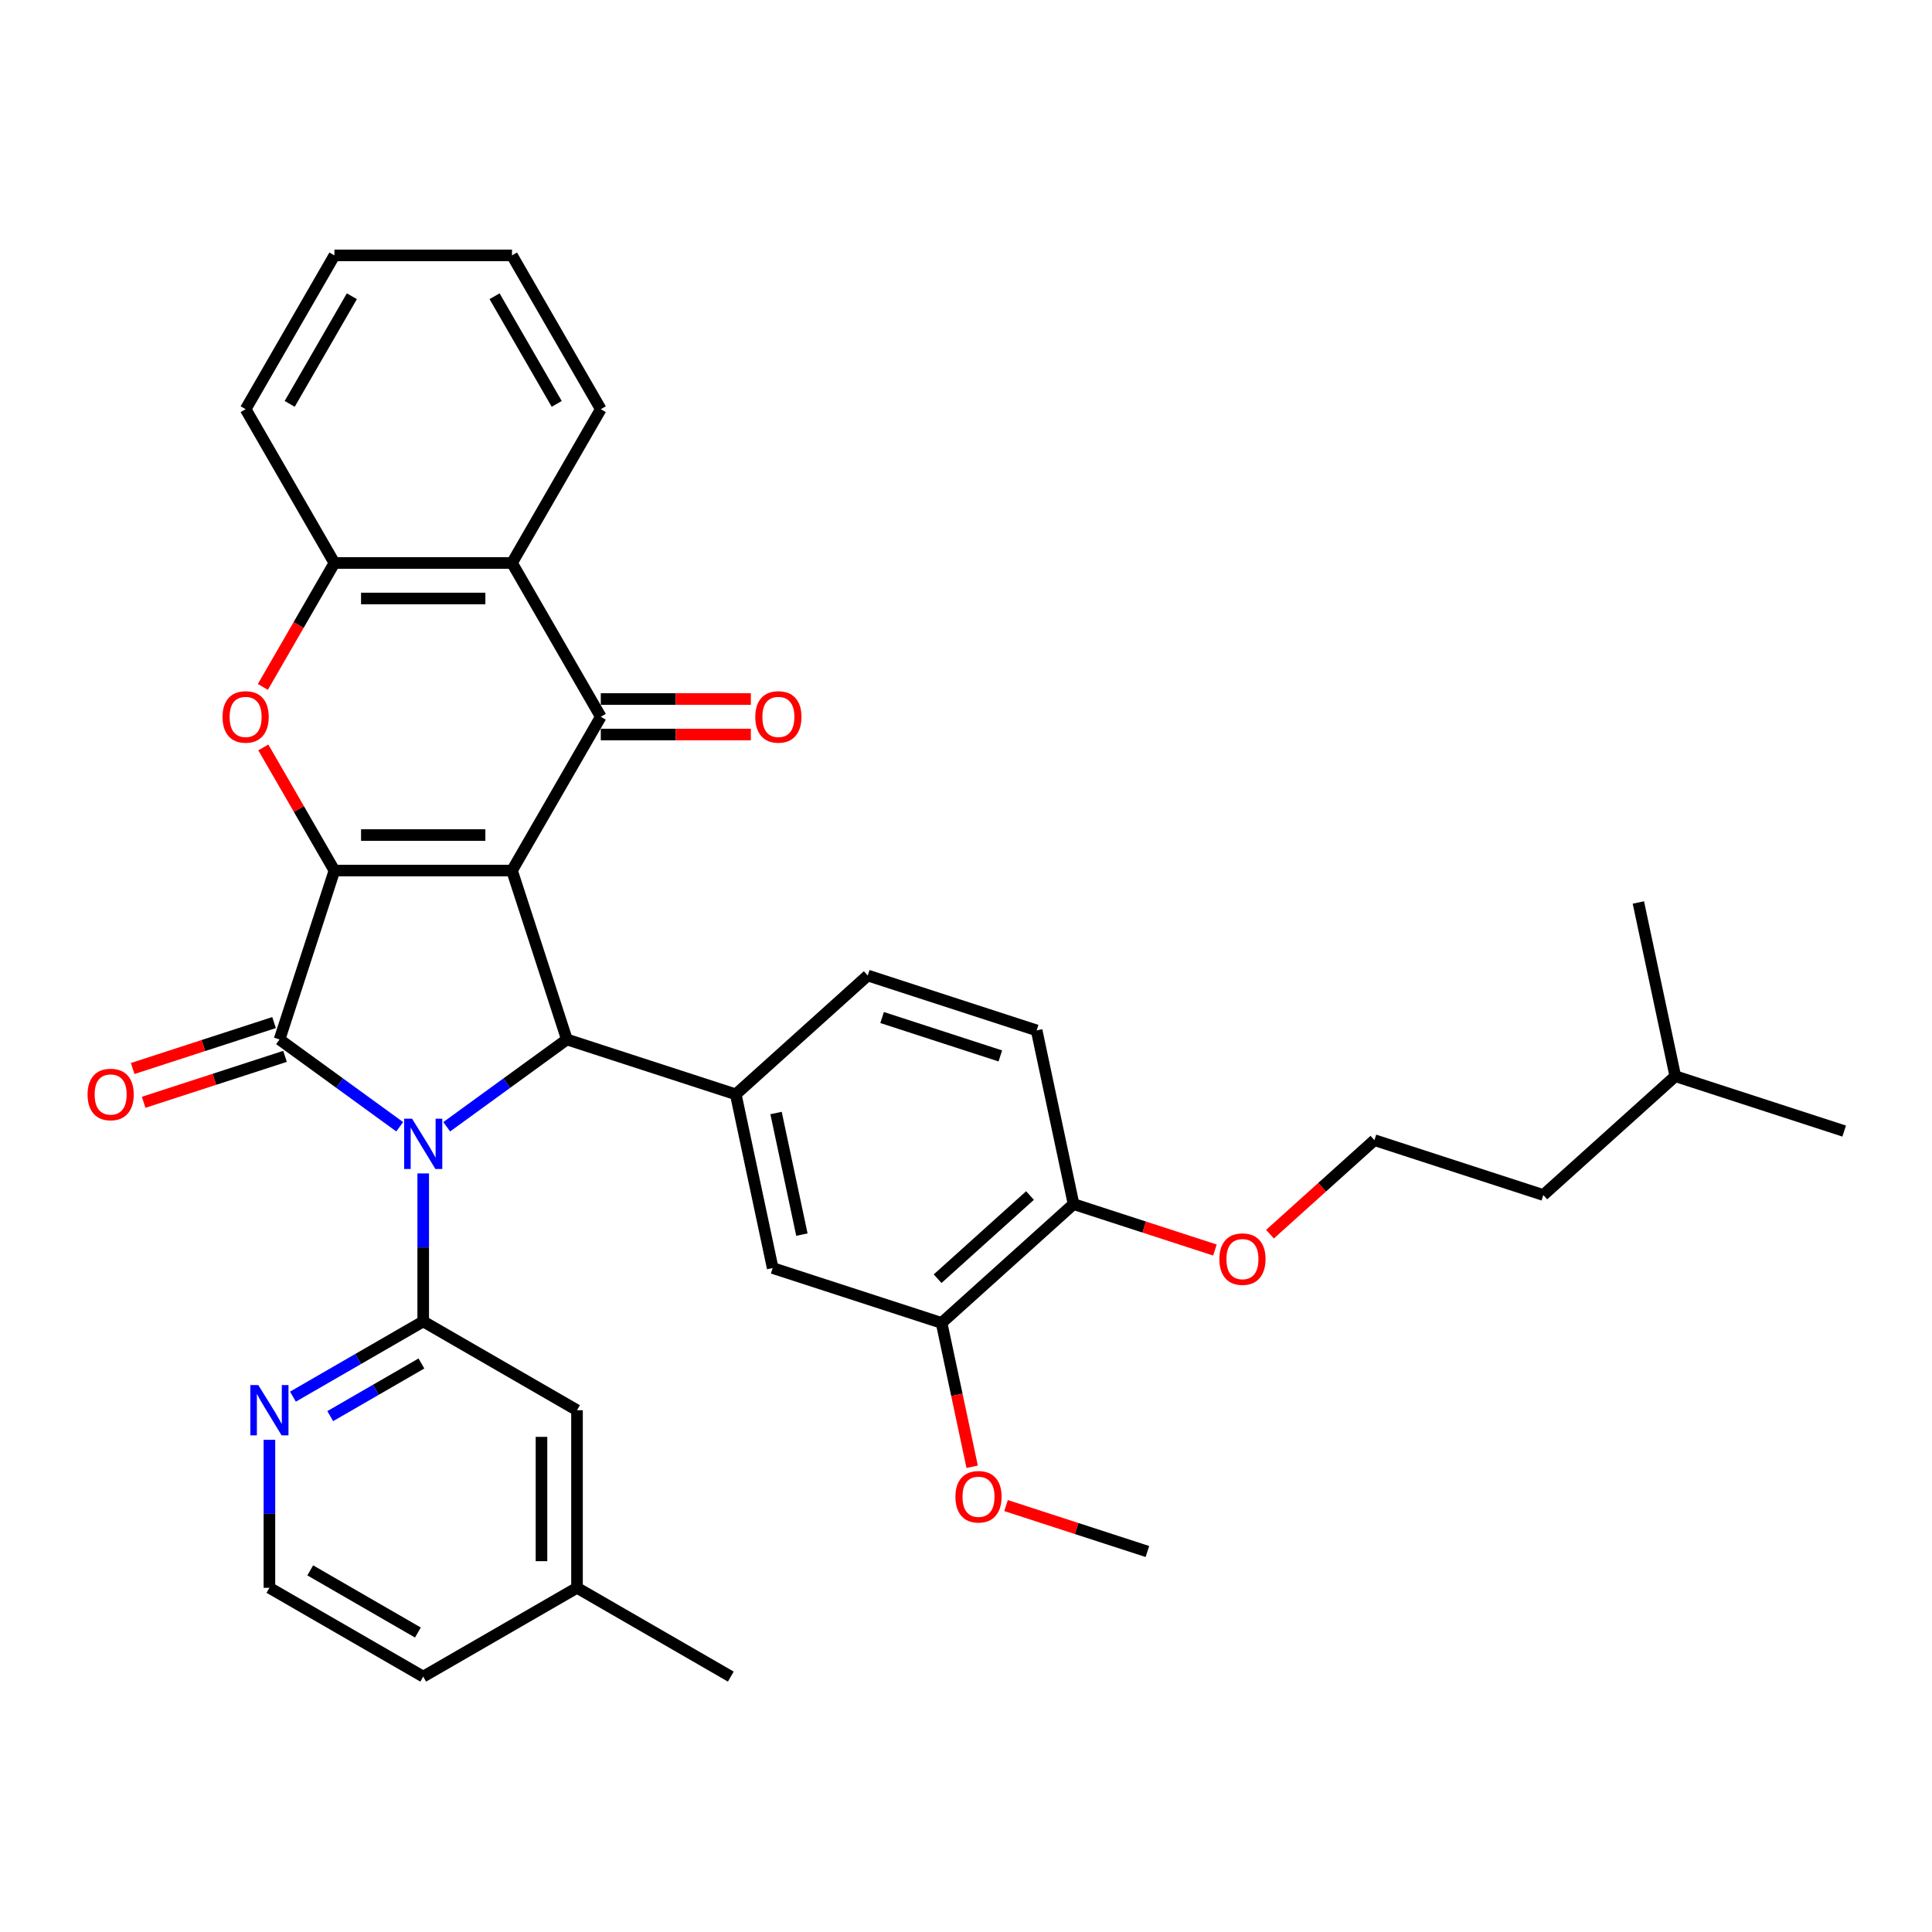 <?xml version='1.0' encoding='iso-8859-1'?>
<svg version='1.1' baseProfile='full'
              xmlns='http://www.w3.org/2000/svg'
                      xmlns:rdkit='http://www.rdkit.org/xml'
                      xmlns:xlink='http://www.w3.org/1999/xlink'
                  xml:space='preserve'
width='1000px' height='1000px' viewBox='0 0 1000 1000'>
<!-- END OF HEADER -->
<rect style='opacity:1.0;fill:#FFFFFF;stroke:none' width='1000' height='1000' x='0' y='0'> </rect>
<path class='bond-1' d='M 265.011,450.606 L 173.094,450.606' style='fill:none;fill-rule:evenodd;stroke:#000000;stroke-width:6px;stroke-linecap:butt;stroke-linejoin:miter;stroke-opacity:1' />
<path class='bond-1' d='M 251.224,432.223 L 186.881,432.223' style='fill:none;fill-rule:evenodd;stroke:#000000;stroke-width:6px;stroke-linecap:butt;stroke-linejoin:miter;stroke-opacity:1' />
<path class='bond-3' d='M 265.011,450.606 L 293.416,538.025' style='fill:none;fill-rule:evenodd;stroke:#000000;stroke-width:6px;stroke-linecap:butt;stroke-linejoin:miter;stroke-opacity:1' />
<path class='bond-4' d='M 265.011,450.606 L 310.97,371.003' style='fill:none;fill-rule:evenodd;stroke:#000000;stroke-width:6px;stroke-linecap:butt;stroke-linejoin:miter;stroke-opacity:1' />
<path class='bond-0' d='M 231.223,583.211 L 262.319,560.618' style='fill:none;fill-rule:evenodd;stroke:#0000FF;stroke-width:6px;stroke-linecap:butt;stroke-linejoin:miter;stroke-opacity:1' />
<path class='bond-0' d='M 262.319,560.618 L 293.416,538.025' style='fill:none;fill-rule:evenodd;stroke:#000000;stroke-width:6px;stroke-linecap:butt;stroke-linejoin:miter;stroke-opacity:1' />
<path class='bond-5' d='M 219.053,607.366 L 219.053,645.669' style='fill:none;fill-rule:evenodd;stroke:#0000FF;stroke-width:6px;stroke-linecap:butt;stroke-linejoin:miter;stroke-opacity:1' />
<path class='bond-5' d='M 219.053,645.669 L 219.053,683.971' style='fill:none;fill-rule:evenodd;stroke:#000000;stroke-width:6px;stroke-linecap:butt;stroke-linejoin:miter;stroke-opacity:1' />
<path class='bond-35' d='M 206.883,583.211 L 175.786,560.618' style='fill:none;fill-rule:evenodd;stroke:#0000FF;stroke-width:6px;stroke-linecap:butt;stroke-linejoin:miter;stroke-opacity:1' />
<path class='bond-35' d='M 175.786,560.618 L 144.69,538.025' style='fill:none;fill-rule:evenodd;stroke:#000000;stroke-width:6px;stroke-linecap:butt;stroke-linejoin:miter;stroke-opacity:1' />
<path class='bond-2' d='M 173.094,450.606 L 144.69,538.025' style='fill:none;fill-rule:evenodd;stroke:#000000;stroke-width:6px;stroke-linecap:butt;stroke-linejoin:miter;stroke-opacity:1' />
<path class='bond-6' d='M 173.094,450.606 L 154.694,418.737' style='fill:none;fill-rule:evenodd;stroke:#000000;stroke-width:6px;stroke-linecap:butt;stroke-linejoin:miter;stroke-opacity:1' />
<path class='bond-6' d='M 154.694,418.737 L 136.295,386.868' style='fill:none;fill-rule:evenodd;stroke:#FF0000;stroke-width:6px;stroke-linecap:butt;stroke-linejoin:miter;stroke-opacity:1' />
<path class='bond-12' d='M 141.849,529.283 L 105.263,541.171' style='fill:none;fill-rule:evenodd;stroke:#000000;stroke-width:6px;stroke-linecap:butt;stroke-linejoin:miter;stroke-opacity:1' />
<path class='bond-12' d='M 105.263,541.171 L 68.678,553.058' style='fill:none;fill-rule:evenodd;stroke:#FF0000;stroke-width:6px;stroke-linecap:butt;stroke-linejoin:miter;stroke-opacity:1' />
<path class='bond-12' d='M 147.53,546.767 L 110.944,558.654' style='fill:none;fill-rule:evenodd;stroke:#000000;stroke-width:6px;stroke-linecap:butt;stroke-linejoin:miter;stroke-opacity:1' />
<path class='bond-12' d='M 110.944,558.654 L 74.358,570.542' style='fill:none;fill-rule:evenodd;stroke:#FF0000;stroke-width:6px;stroke-linecap:butt;stroke-linejoin:miter;stroke-opacity:1' />
<path class='bond-8' d='M 293.416,538.025 L 380.835,566.429' style='fill:none;fill-rule:evenodd;stroke:#000000;stroke-width:6px;stroke-linecap:butt;stroke-linejoin:miter;stroke-opacity:1' />
<path class='bond-7' d='M 310.97,371.003 L 265.011,291.4' style='fill:none;fill-rule:evenodd;stroke:#000000;stroke-width:6px;stroke-linecap:butt;stroke-linejoin:miter;stroke-opacity:1' />
<path class='bond-14' d='M 310.97,380.195 L 349.806,380.195' style='fill:none;fill-rule:evenodd;stroke:#000000;stroke-width:6px;stroke-linecap:butt;stroke-linejoin:miter;stroke-opacity:1' />
<path class='bond-14' d='M 349.806,380.195 L 388.641,380.195' style='fill:none;fill-rule:evenodd;stroke:#FF0000;stroke-width:6px;stroke-linecap:butt;stroke-linejoin:miter;stroke-opacity:1' />
<path class='bond-14' d='M 310.97,361.811 L 349.806,361.811' style='fill:none;fill-rule:evenodd;stroke:#000000;stroke-width:6px;stroke-linecap:butt;stroke-linejoin:miter;stroke-opacity:1' />
<path class='bond-14' d='M 349.806,361.811 L 388.641,361.811' style='fill:none;fill-rule:evenodd;stroke:#FF0000;stroke-width:6px;stroke-linecap:butt;stroke-linejoin:miter;stroke-opacity:1' />
<path class='bond-11' d='M 219.053,683.971 L 185.336,703.437' style='fill:none;fill-rule:evenodd;stroke:#000000;stroke-width:6px;stroke-linecap:butt;stroke-linejoin:miter;stroke-opacity:1' />
<path class='bond-11' d='M 185.336,703.437 L 151.619,722.903' style='fill:none;fill-rule:evenodd;stroke:#0000FF;stroke-width:6px;stroke-linecap:butt;stroke-linejoin:miter;stroke-opacity:1' />
<path class='bond-11' d='M 218.129,705.731 L 194.528,719.358' style='fill:none;fill-rule:evenodd;stroke:#000000;stroke-width:6px;stroke-linecap:butt;stroke-linejoin:miter;stroke-opacity:1' />
<path class='bond-11' d='M 194.528,719.358 L 170.926,732.984' style='fill:none;fill-rule:evenodd;stroke:#0000FF;stroke-width:6px;stroke-linecap:butt;stroke-linejoin:miter;stroke-opacity:1' />
<path class='bond-15' d='M 219.053,683.971 L 298.656,729.93' style='fill:none;fill-rule:evenodd;stroke:#000000;stroke-width:6px;stroke-linecap:butt;stroke-linejoin:miter;stroke-opacity:1' />
<path class='bond-36' d='M 136.061,355.543 L 154.577,323.471' style='fill:none;fill-rule:evenodd;stroke:#FF0000;stroke-width:6px;stroke-linecap:butt;stroke-linejoin:miter;stroke-opacity:1' />
<path class='bond-36' d='M 154.577,323.471 L 173.094,291.4' style='fill:none;fill-rule:evenodd;stroke:#000000;stroke-width:6px;stroke-linecap:butt;stroke-linejoin:miter;stroke-opacity:1' />
<path class='bond-9' d='M 265.011,291.4 L 173.094,291.4' style='fill:none;fill-rule:evenodd;stroke:#000000;stroke-width:6px;stroke-linecap:butt;stroke-linejoin:miter;stroke-opacity:1' />
<path class='bond-9' d='M 251.224,309.784 L 186.881,309.784' style='fill:none;fill-rule:evenodd;stroke:#000000;stroke-width:6px;stroke-linecap:butt;stroke-linejoin:miter;stroke-opacity:1' />
<path class='bond-23' d='M 265.011,291.4 L 310.97,211.797' style='fill:none;fill-rule:evenodd;stroke:#000000;stroke-width:6px;stroke-linecap:butt;stroke-linejoin:miter;stroke-opacity:1' />
<path class='bond-10' d='M 380.835,566.429 L 399.945,656.338' style='fill:none;fill-rule:evenodd;stroke:#000000;stroke-width:6px;stroke-linecap:butt;stroke-linejoin:miter;stroke-opacity:1' />
<path class='bond-10' d='M 401.683,576.093 L 415.061,639.03' style='fill:none;fill-rule:evenodd;stroke:#000000;stroke-width:6px;stroke-linecap:butt;stroke-linejoin:miter;stroke-opacity:1' />
<path class='bond-16' d='M 380.835,566.429 L 449.143,504.924' style='fill:none;fill-rule:evenodd;stroke:#000000;stroke-width:6px;stroke-linecap:butt;stroke-linejoin:miter;stroke-opacity:1' />
<path class='bond-25' d='M 173.094,291.4 L 127.135,211.797' style='fill:none;fill-rule:evenodd;stroke:#000000;stroke-width:6px;stroke-linecap:butt;stroke-linejoin:miter;stroke-opacity:1' />
<path class='bond-13' d='M 399.945,656.338 L 487.364,684.742' style='fill:none;fill-rule:evenodd;stroke:#000000;stroke-width:6px;stroke-linecap:butt;stroke-linejoin:miter;stroke-opacity:1' />
<path class='bond-20' d='M 139.45,745.243 L 139.45,783.545' style='fill:none;fill-rule:evenodd;stroke:#0000FF;stroke-width:6px;stroke-linecap:butt;stroke-linejoin:miter;stroke-opacity:1' />
<path class='bond-20' d='M 139.45,783.545 L 139.45,821.847' style='fill:none;fill-rule:evenodd;stroke:#000000;stroke-width:6px;stroke-linecap:butt;stroke-linejoin:miter;stroke-opacity:1' />
<path class='bond-21' d='M 487.364,684.742 L 495.276,721.967' style='fill:none;fill-rule:evenodd;stroke:#000000;stroke-width:6px;stroke-linecap:butt;stroke-linejoin:miter;stroke-opacity:1' />
<path class='bond-21' d='M 495.276,721.967 L 503.189,759.191' style='fill:none;fill-rule:evenodd;stroke:#FF0000;stroke-width:6px;stroke-linecap:butt;stroke-linejoin:miter;stroke-opacity:1' />
<path class='bond-38' d='M 487.364,684.742 L 555.672,623.237' style='fill:none;fill-rule:evenodd;stroke:#000000;stroke-width:6px;stroke-linecap:butt;stroke-linejoin:miter;stroke-opacity:1' />
<path class='bond-38' d='M 485.309,661.855 L 533.125,618.802' style='fill:none;fill-rule:evenodd;stroke:#000000;stroke-width:6px;stroke-linecap:butt;stroke-linejoin:miter;stroke-opacity:1' />
<path class='bond-19' d='M 298.656,729.93 L 298.656,821.847' style='fill:none;fill-rule:evenodd;stroke:#000000;stroke-width:6px;stroke-linecap:butt;stroke-linejoin:miter;stroke-opacity:1' />
<path class='bond-19' d='M 280.272,743.717 L 280.272,808.06' style='fill:none;fill-rule:evenodd;stroke:#000000;stroke-width:6px;stroke-linecap:butt;stroke-linejoin:miter;stroke-opacity:1' />
<path class='bond-18' d='M 449.143,504.924 L 536.562,533.328' style='fill:none;fill-rule:evenodd;stroke:#000000;stroke-width:6px;stroke-linecap:butt;stroke-linejoin:miter;stroke-opacity:1' />
<path class='bond-18' d='M 456.575,526.669 L 517.768,546.552' style='fill:none;fill-rule:evenodd;stroke:#000000;stroke-width:6px;stroke-linecap:butt;stroke-linejoin:miter;stroke-opacity:1' />
<path class='bond-17' d='M 555.672,623.237 L 536.562,533.328' style='fill:none;fill-rule:evenodd;stroke:#000000;stroke-width:6px;stroke-linecap:butt;stroke-linejoin:miter;stroke-opacity:1' />
<path class='bond-22' d='M 555.672,623.237 L 592.258,635.125' style='fill:none;fill-rule:evenodd;stroke:#000000;stroke-width:6px;stroke-linecap:butt;stroke-linejoin:miter;stroke-opacity:1' />
<path class='bond-22' d='M 592.258,635.125 L 628.844,647.012' style='fill:none;fill-rule:evenodd;stroke:#FF0000;stroke-width:6px;stroke-linecap:butt;stroke-linejoin:miter;stroke-opacity:1' />
<path class='bond-26' d='M 298.656,821.847 L 219.053,867.806' style='fill:none;fill-rule:evenodd;stroke:#000000;stroke-width:6px;stroke-linecap:butt;stroke-linejoin:miter;stroke-opacity:1' />
<path class='bond-28' d='M 298.656,821.847 L 378.259,867.806' style='fill:none;fill-rule:evenodd;stroke:#000000;stroke-width:6px;stroke-linecap:butt;stroke-linejoin:miter;stroke-opacity:1' />
<path class='bond-39' d='M 139.45,821.847 L 219.053,867.806' style='fill:none;fill-rule:evenodd;stroke:#000000;stroke-width:6px;stroke-linecap:butt;stroke-linejoin:miter;stroke-opacity:1' />
<path class='bond-39' d='M 160.582,812.82 L 216.304,844.992' style='fill:none;fill-rule:evenodd;stroke:#000000;stroke-width:6px;stroke-linecap:butt;stroke-linejoin:miter;stroke-opacity:1' />
<path class='bond-30' d='M 520.722,779.281 L 557.308,791.168' style='fill:none;fill-rule:evenodd;stroke:#FF0000;stroke-width:6px;stroke-linecap:butt;stroke-linejoin:miter;stroke-opacity:1' />
<path class='bond-30' d='M 557.308,791.168 L 593.894,803.056' style='fill:none;fill-rule:evenodd;stroke:#000000;stroke-width:6px;stroke-linecap:butt;stroke-linejoin:miter;stroke-opacity:1' />
<path class='bond-24' d='M 657.339,638.813 L 684.369,614.475' style='fill:none;fill-rule:evenodd;stroke:#FF0000;stroke-width:6px;stroke-linecap:butt;stroke-linejoin:miter;stroke-opacity:1' />
<path class='bond-24' d='M 684.369,614.475 L 711.399,590.137' style='fill:none;fill-rule:evenodd;stroke:#000000;stroke-width:6px;stroke-linecap:butt;stroke-linejoin:miter;stroke-opacity:1' />
<path class='bond-31' d='M 310.97,211.797 L 265.011,132.194' style='fill:none;fill-rule:evenodd;stroke:#000000;stroke-width:6px;stroke-linecap:butt;stroke-linejoin:miter;stroke-opacity:1' />
<path class='bond-31' d='M 288.156,209.048 L 255.985,153.326' style='fill:none;fill-rule:evenodd;stroke:#000000;stroke-width:6px;stroke-linecap:butt;stroke-linejoin:miter;stroke-opacity:1' />
<path class='bond-27' d='M 711.399,590.137 L 798.818,618.541' style='fill:none;fill-rule:evenodd;stroke:#000000;stroke-width:6px;stroke-linecap:butt;stroke-linejoin:miter;stroke-opacity:1' />
<path class='bond-37' d='M 127.135,211.797 L 173.094,132.194' style='fill:none;fill-rule:evenodd;stroke:#000000;stroke-width:6px;stroke-linecap:butt;stroke-linejoin:miter;stroke-opacity:1' />
<path class='bond-37' d='M 149.949,209.048 L 182.121,153.326' style='fill:none;fill-rule:evenodd;stroke:#000000;stroke-width:6px;stroke-linecap:butt;stroke-linejoin:miter;stroke-opacity:1' />
<path class='bond-29' d='M 798.818,618.541 L 867.127,557.036' style='fill:none;fill-rule:evenodd;stroke:#000000;stroke-width:6px;stroke-linecap:butt;stroke-linejoin:miter;stroke-opacity:1' />
<path class='bond-32' d='M 867.127,557.036 L 954.545,585.44' style='fill:none;fill-rule:evenodd;stroke:#000000;stroke-width:6px;stroke-linecap:butt;stroke-linejoin:miter;stroke-opacity:1' />
<path class='bond-33' d='M 867.127,557.036 L 848.016,467.127' style='fill:none;fill-rule:evenodd;stroke:#000000;stroke-width:6px;stroke-linecap:butt;stroke-linejoin:miter;stroke-opacity:1' />
<path class='bond-34' d='M 265.011,132.194 L 173.094,132.194' style='fill:none;fill-rule:evenodd;stroke:#000000;stroke-width:6px;stroke-linecap:butt;stroke-linejoin:miter;stroke-opacity:1' />
<path  class='atom-1' d='M 213.299 579.037
L 221.829 592.825
Q 222.674 594.185, 224.035 596.649
Q 225.395 599.112, 225.469 599.259
L 225.469 579.037
L 228.925 579.037
L 228.925 605.069
L 225.358 605.069
L 216.203 589.994
Q 215.137 588.229, 213.997 586.207
Q 212.894 584.185, 212.563 583.56
L 212.563 605.069
L 209.181 605.069
L 209.181 579.037
L 213.299 579.037
' fill='#0000FF'/>
<path  class='atom-7' d='M 115.186 371.077
Q 115.186 364.826, 118.274 361.333
Q 121.363 357.841, 127.135 357.841
Q 132.907 357.841, 135.996 361.333
Q 139.084 364.826, 139.084 371.077
Q 139.084 377.401, 135.959 381.004
Q 132.834 384.57, 127.135 384.57
Q 121.399 384.57, 118.274 381.004
Q 115.186 377.437, 115.186 371.077
M 127.135 381.629
Q 131.106 381.629, 133.238 378.982
Q 135.408 376.298, 135.408 371.077
Q 135.408 365.966, 133.238 363.392
Q 131.106 360.782, 127.135 360.782
Q 123.164 360.782, 120.995 363.356
Q 118.862 365.929, 118.862 371.077
Q 118.862 376.334, 120.995 378.982
Q 123.164 381.629, 127.135 381.629
' fill='#FF0000'/>
<path  class='atom-12' d='M 133.696 716.914
L 142.226 730.702
Q 143.071 732.062, 144.432 734.525
Q 145.792 736.989, 145.865 737.136
L 145.865 716.914
L 149.322 716.914
L 149.322 742.945
L 145.755 742.945
L 136.6 727.871
Q 135.534 726.106, 134.394 724.084
Q 133.291 722.061, 132.96 721.436
L 132.96 742.945
L 129.578 742.945
L 129.578 716.914
L 133.696 716.914
' fill='#0000FF'/>
<path  class='atom-13' d='M 45.322 566.503
Q 45.322 560.252, 48.41 556.759
Q 51.498 553.267, 57.271 553.267
Q 63.043 553.267, 66.132 556.759
Q 69.22 560.252, 69.22 566.503
Q 69.22 572.827, 66.095 576.43
Q 62.97 579.996, 57.271 579.996
Q 51.535 579.996, 48.41 576.43
Q 45.322 572.863, 45.322 566.503
M 57.271 577.055
Q 61.242 577.055, 63.374 574.408
Q 65.543 571.724, 65.543 566.503
Q 65.543 561.392, 63.374 558.818
Q 61.242 556.208, 57.271 556.208
Q 53.3 556.208, 51.131 558.782
Q 48.998 561.355, 48.998 566.503
Q 48.998 571.76, 51.131 574.408
Q 53.3 577.055, 57.271 577.055
' fill='#FF0000'/>
<path  class='atom-15' d='M 390.939 371.077
Q 390.939 364.826, 394.027 361.333
Q 397.116 357.841, 402.888 357.841
Q 408.66 357.841, 411.749 361.333
Q 414.837 364.826, 414.837 371.077
Q 414.837 377.401, 411.712 381.004
Q 408.587 384.57, 402.888 384.57
Q 397.152 384.57, 394.027 381.004
Q 390.939 377.437, 390.939 371.077
M 402.888 381.629
Q 406.859 381.629, 408.991 378.982
Q 411.161 376.298, 411.161 371.077
Q 411.161 365.966, 408.991 363.392
Q 406.859 360.782, 402.888 360.782
Q 398.917 360.782, 396.748 363.356
Q 394.615 365.929, 394.615 371.077
Q 394.615 376.334, 396.748 378.982
Q 398.917 381.629, 402.888 381.629
' fill='#FF0000'/>
<path  class='atom-22' d='M 494.526 774.725
Q 494.526 768.475, 497.614 764.982
Q 500.703 761.489, 506.475 761.489
Q 512.247 761.489, 515.336 764.982
Q 518.424 768.475, 518.424 774.725
Q 518.424 781.049, 515.299 784.652
Q 512.174 788.219, 506.475 788.219
Q 500.739 788.219, 497.614 784.652
Q 494.526 781.086, 494.526 774.725
M 506.475 785.277
Q 510.446 785.277, 512.578 782.63
Q 514.748 779.946, 514.748 774.725
Q 514.748 769.614, 512.578 767.041
Q 510.446 764.43, 506.475 764.43
Q 502.504 764.43, 500.335 767.004
Q 498.202 769.578, 498.202 774.725
Q 498.202 779.983, 500.335 782.63
Q 502.504 785.277, 506.475 785.277
' fill='#FF0000'/>
<path  class='atom-23' d='M 631.142 651.715
Q 631.142 645.465, 634.23 641.972
Q 637.319 638.479, 643.091 638.479
Q 648.864 638.479, 651.952 641.972
Q 655.041 645.465, 655.041 651.715
Q 655.041 658.039, 651.915 661.642
Q 648.79 665.209, 643.091 665.209
Q 637.356 665.209, 634.23 661.642
Q 631.142 658.076, 631.142 651.715
M 643.091 662.267
Q 647.062 662.267, 649.195 659.62
Q 651.364 656.936, 651.364 651.715
Q 651.364 646.605, 649.195 644.031
Q 647.062 641.42, 643.091 641.42
Q 639.12 641.42, 636.951 643.994
Q 634.819 646.568, 634.819 651.715
Q 634.819 656.973, 636.951 659.62
Q 639.12 662.267, 643.091 662.267
' fill='#FF0000'/>
</svg>
